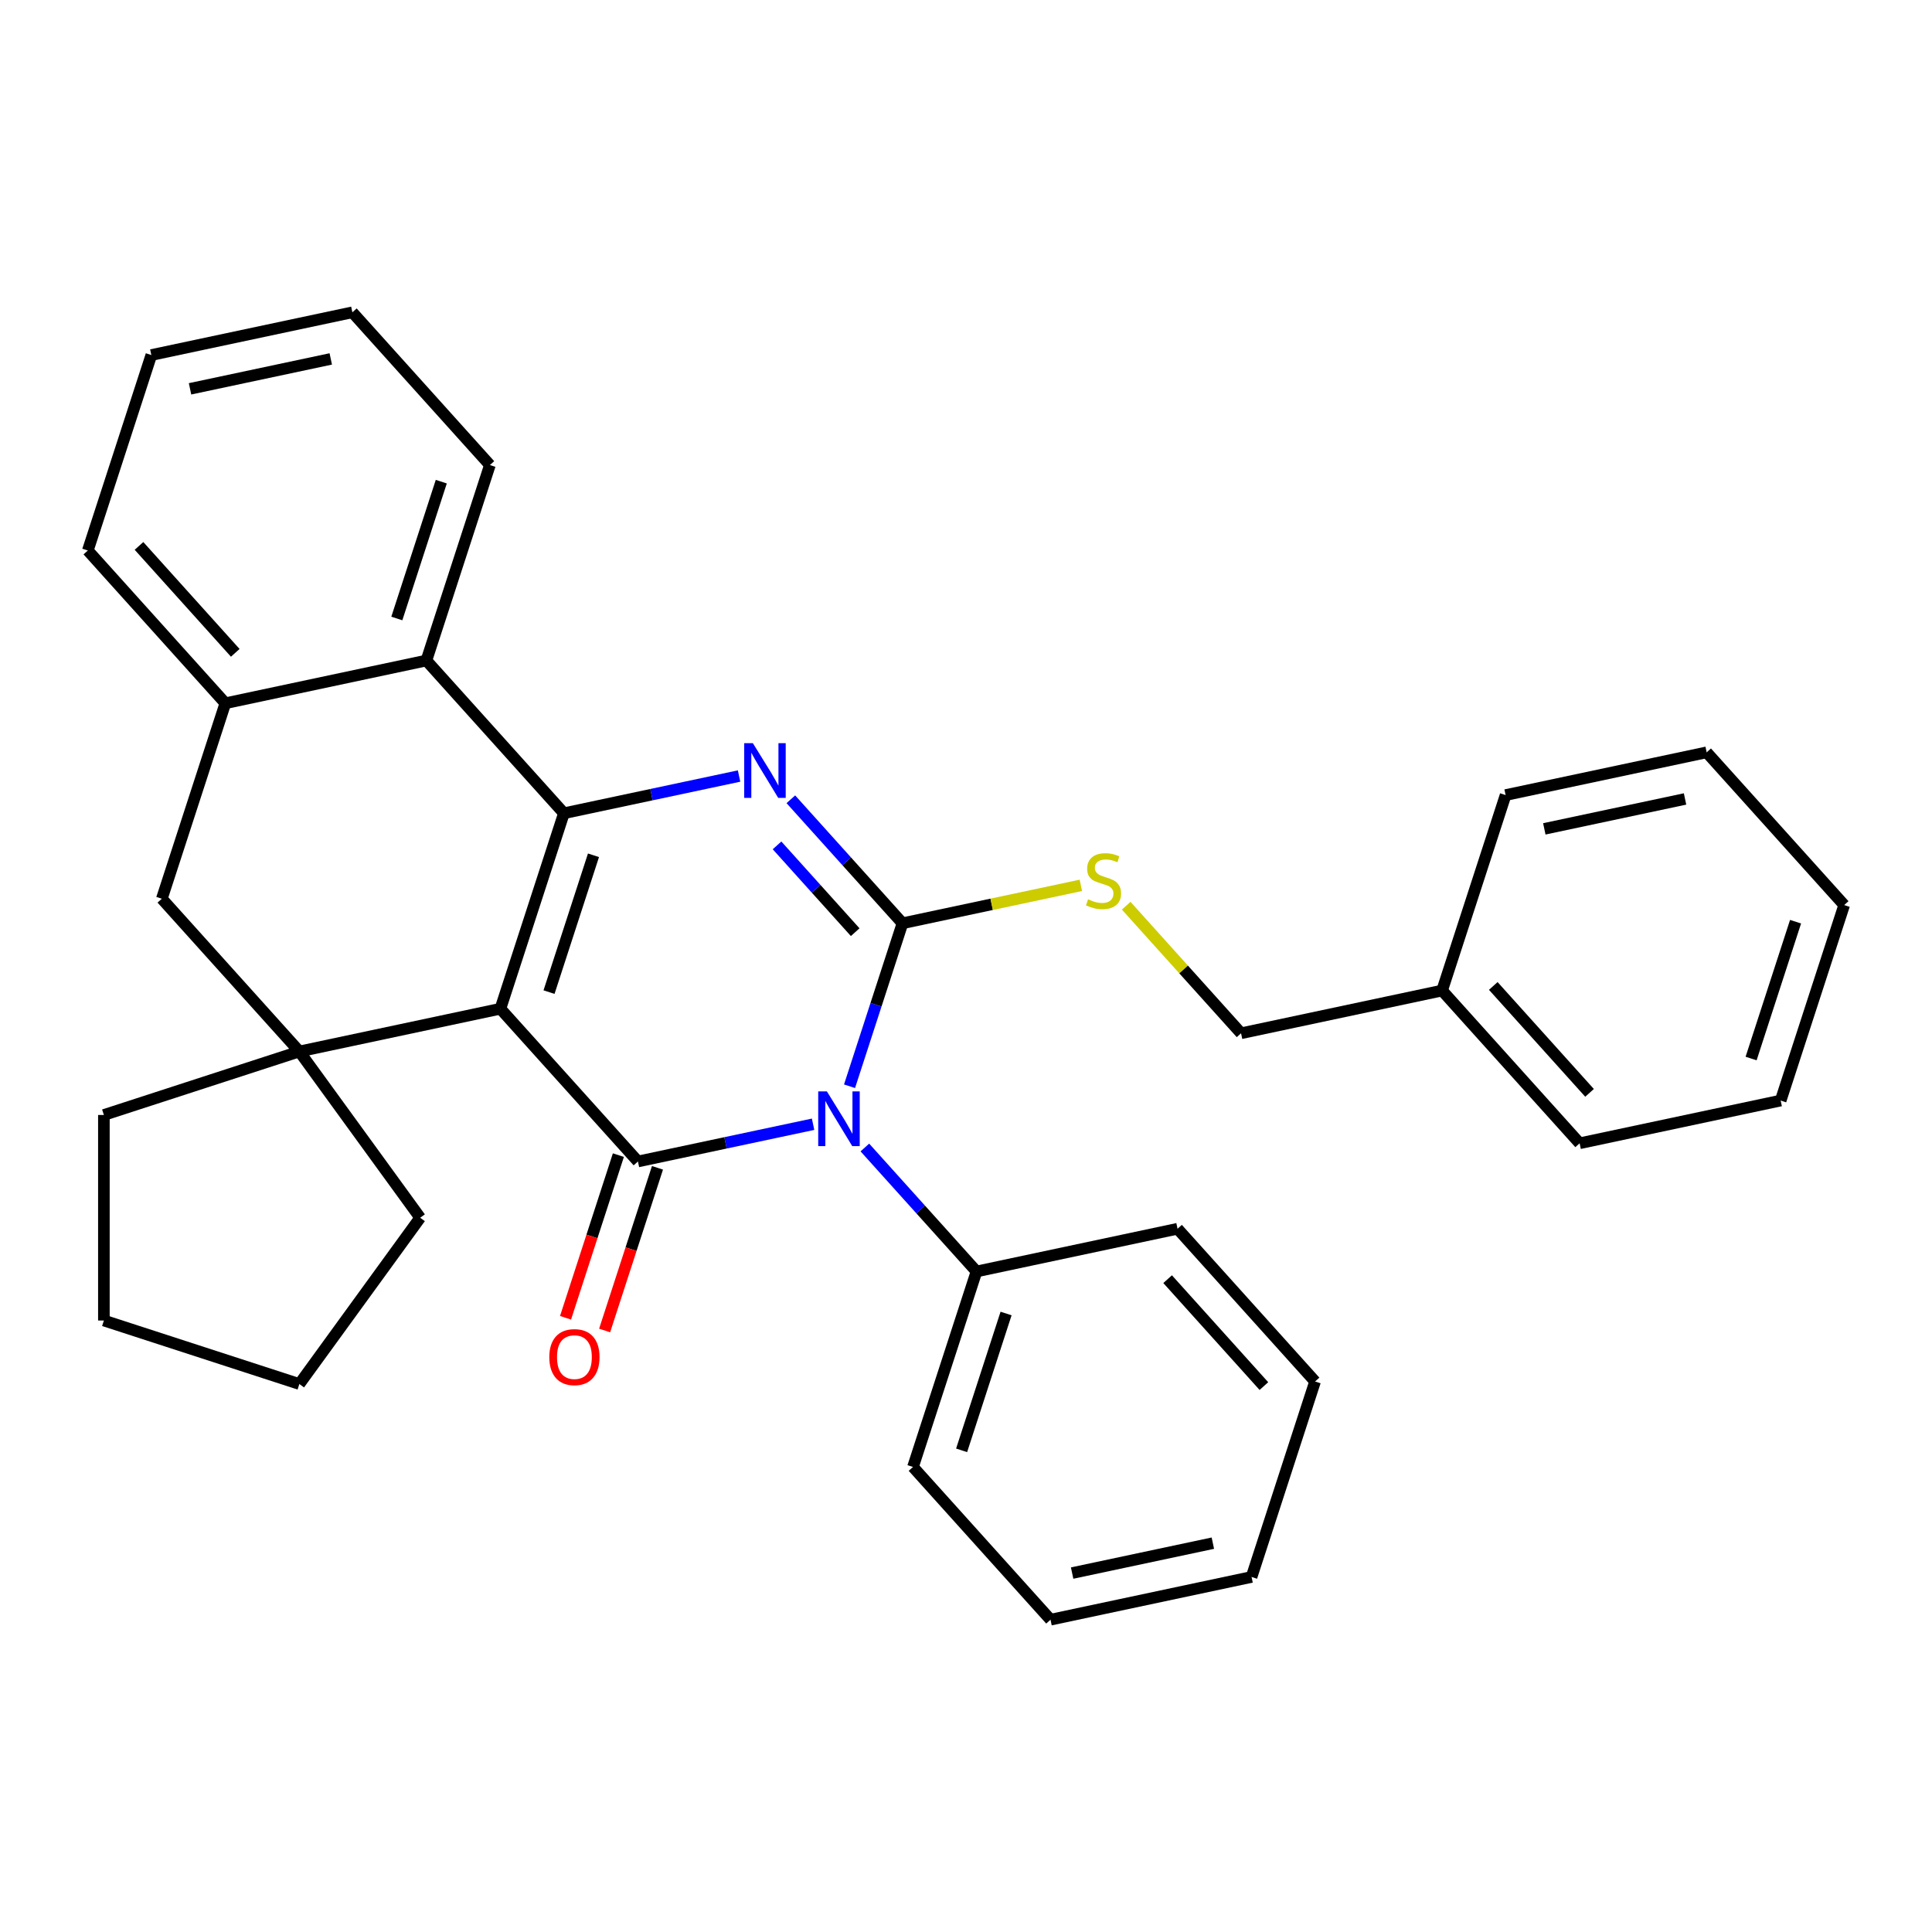 <?xml version='1.0' encoding='iso-8859-1'?>
<svg version='1.1' baseProfile='full'
              xmlns='http://www.w3.org/2000/svg'
                      xmlns:rdkit='http://www.rdkit.org/xml'
                      xmlns:xlink='http://www.w3.org/1999/xlink'
                  xml:space='preserve'
width='1000px' height='1000px' viewBox='0 0 1000 1000'>
<!-- END OF HEADER -->
<rect style='opacity:1.0;fill:#FFFFFF;stroke:none' width='1000' height='1000' x='0' y='0'> </rect>
<path class='bond-2' d='M 259.008,522.118 L 330.193,601.177' style='fill:none;fill-rule:evenodd;stroke:#000000;stroke-width:6px;stroke-linecap:butt;stroke-linejoin:miter;stroke-opacity:1' />
<path class='bond-3' d='M 259.008,522.118 L 291.882,420.942' style='fill:none;fill-rule:evenodd;stroke:#000000;stroke-width:6px;stroke-linecap:butt;stroke-linejoin:miter;stroke-opacity:1' />
<path class='bond-3' d='M 284.175,513.517 L 307.187,442.693' style='fill:none;fill-rule:evenodd;stroke:#000000;stroke-width:6px;stroke-linecap:butt;stroke-linejoin:miter;stroke-opacity:1' />
<path class='bond-5' d='M 259.008,522.118 L 154.949,544.237' style='fill:none;fill-rule:evenodd;stroke:#000000;stroke-width:6px;stroke-linecap:butt;stroke-linejoin:miter;stroke-opacity:1' />
<path class='bond-0' d='M 420.852,581.907 L 375.522,591.542' style='fill:none;fill-rule:evenodd;stroke:#0000FF;stroke-width:6px;stroke-linecap:butt;stroke-linejoin:miter;stroke-opacity:1' />
<path class='bond-0' d='M 375.522,591.542 L 330.193,601.177' style='fill:none;fill-rule:evenodd;stroke:#000000;stroke-width:6px;stroke-linecap:butt;stroke-linejoin:miter;stroke-opacity:1' />
<path class='bond-10' d='M 447.651,593.94 L 476.543,626.028' style='fill:none;fill-rule:evenodd;stroke:#0000FF;stroke-width:6px;stroke-linecap:butt;stroke-linejoin:miter;stroke-opacity:1' />
<path class='bond-10' d='M 476.543,626.028 L 505.436,658.117' style='fill:none;fill-rule:evenodd;stroke:#000000;stroke-width:6px;stroke-linecap:butt;stroke-linejoin:miter;stroke-opacity:1' />
<path class='bond-34' d='M 439.716,562.239 L 453.421,520.06' style='fill:none;fill-rule:evenodd;stroke:#0000FF;stroke-width:6px;stroke-linecap:butt;stroke-linejoin:miter;stroke-opacity:1' />
<path class='bond-34' d='M 453.421,520.06 L 467.126,477.882' style='fill:none;fill-rule:evenodd;stroke:#000000;stroke-width:6px;stroke-linecap:butt;stroke-linejoin:miter;stroke-opacity:1' />
<path class='bond-1' d='M 467.126,477.882 L 438.233,445.793' style='fill:none;fill-rule:evenodd;stroke:#000000;stroke-width:6px;stroke-linecap:butt;stroke-linejoin:miter;stroke-opacity:1' />
<path class='bond-1' d='M 438.233,445.793 L 409.341,413.705' style='fill:none;fill-rule:evenodd;stroke:#0000FF;stroke-width:6px;stroke-linecap:butt;stroke-linejoin:miter;stroke-opacity:1' />
<path class='bond-1' d='M 442.646,482.492 L 422.422,460.03' style='fill:none;fill-rule:evenodd;stroke:#000000;stroke-width:6px;stroke-linecap:butt;stroke-linejoin:miter;stroke-opacity:1' />
<path class='bond-1' d='M 422.422,460.03 L 402.197,437.568' style='fill:none;fill-rule:evenodd;stroke:#0000FF;stroke-width:6px;stroke-linecap:butt;stroke-linejoin:miter;stroke-opacity:1' />
<path class='bond-8' d='M 467.126,477.882 L 513.285,468.07' style='fill:none;fill-rule:evenodd;stroke:#000000;stroke-width:6px;stroke-linecap:butt;stroke-linejoin:miter;stroke-opacity:1' />
<path class='bond-8' d='M 513.285,468.07 L 559.445,458.259' style='fill:none;fill-rule:evenodd;stroke:#CCCC00;stroke-width:6px;stroke-linecap:butt;stroke-linejoin:miter;stroke-opacity:1' />
<path class='bond-11' d='M 320.075,597.889 L 306.396,639.988' style='fill:none;fill-rule:evenodd;stroke:#000000;stroke-width:6px;stroke-linecap:butt;stroke-linejoin:miter;stroke-opacity:1' />
<path class='bond-11' d='M 306.396,639.988 L 292.718,682.087' style='fill:none;fill-rule:evenodd;stroke:#FF0000;stroke-width:6px;stroke-linecap:butt;stroke-linejoin:miter;stroke-opacity:1' />
<path class='bond-11' d='M 340.31,604.464 L 326.632,646.563' style='fill:none;fill-rule:evenodd;stroke:#000000;stroke-width:6px;stroke-linecap:butt;stroke-linejoin:miter;stroke-opacity:1' />
<path class='bond-11' d='M 326.632,646.563 L 312.953,688.661' style='fill:none;fill-rule:evenodd;stroke:#FF0000;stroke-width:6px;stroke-linecap:butt;stroke-linejoin:miter;stroke-opacity:1' />
<path class='bond-4' d='M 291.882,420.942 L 337.212,411.307' style='fill:none;fill-rule:evenodd;stroke:#000000;stroke-width:6px;stroke-linecap:butt;stroke-linejoin:miter;stroke-opacity:1' />
<path class='bond-4' d='M 337.212,411.307 L 382.542,401.671' style='fill:none;fill-rule:evenodd;stroke:#0000FF;stroke-width:6px;stroke-linecap:butt;stroke-linejoin:miter;stroke-opacity:1' />
<path class='bond-6' d='M 291.882,420.942 L 220.698,341.883' style='fill:none;fill-rule:evenodd;stroke:#000000;stroke-width:6px;stroke-linecap:butt;stroke-linejoin:miter;stroke-opacity:1' />
<path class='bond-9' d='M 154.949,544.237 L 83.765,465.178' style='fill:none;fill-rule:evenodd;stroke:#000000;stroke-width:6px;stroke-linecap:butt;stroke-linejoin:miter;stroke-opacity:1' />
<path class='bond-13' d='M 154.949,544.237 L 217.48,630.303' style='fill:none;fill-rule:evenodd;stroke:#000000;stroke-width:6px;stroke-linecap:butt;stroke-linejoin:miter;stroke-opacity:1' />
<path class='bond-14' d='M 154.949,544.237 L 53.772,577.111' style='fill:none;fill-rule:evenodd;stroke:#000000;stroke-width:6px;stroke-linecap:butt;stroke-linejoin:miter;stroke-opacity:1' />
<path class='bond-16' d='M 220.698,341.883 L 253.572,240.706' style='fill:none;fill-rule:evenodd;stroke:#000000;stroke-width:6px;stroke-linecap:butt;stroke-linejoin:miter;stroke-opacity:1' />
<path class='bond-16' d='M 205.394,320.132 L 228.406,249.308' style='fill:none;fill-rule:evenodd;stroke:#000000;stroke-width:6px;stroke-linecap:butt;stroke-linejoin:miter;stroke-opacity:1' />
<path class='bond-33' d='M 220.698,341.883 L 116.639,364.002' style='fill:none;fill-rule:evenodd;stroke:#000000;stroke-width:6px;stroke-linecap:butt;stroke-linejoin:miter;stroke-opacity:1' />
<path class='bond-7' d='M 116.639,364.002 L 83.765,465.178' style='fill:none;fill-rule:evenodd;stroke:#000000;stroke-width:6px;stroke-linecap:butt;stroke-linejoin:miter;stroke-opacity:1' />
<path class='bond-17' d='M 116.639,364.002 L 45.455,284.943' style='fill:none;fill-rule:evenodd;stroke:#000000;stroke-width:6px;stroke-linecap:butt;stroke-linejoin:miter;stroke-opacity:1' />
<path class='bond-17' d='M 121.773,337.906 L 71.944,282.565' style='fill:none;fill-rule:evenodd;stroke:#000000;stroke-width:6px;stroke-linecap:butt;stroke-linejoin:miter;stroke-opacity:1' />
<path class='bond-12' d='M 582.924,468.801 L 612.647,501.811' style='fill:none;fill-rule:evenodd;stroke:#CCCC00;stroke-width:6px;stroke-linecap:butt;stroke-linejoin:miter;stroke-opacity:1' />
<path class='bond-12' d='M 612.647,501.811 L 642.369,534.822' style='fill:none;fill-rule:evenodd;stroke:#000000;stroke-width:6px;stroke-linecap:butt;stroke-linejoin:miter;stroke-opacity:1' />
<path class='bond-18' d='M 505.436,658.117 L 472.562,759.294' style='fill:none;fill-rule:evenodd;stroke:#000000;stroke-width:6px;stroke-linecap:butt;stroke-linejoin:miter;stroke-opacity:1' />
<path class='bond-18' d='M 520.74,679.868 L 497.728,750.692' style='fill:none;fill-rule:evenodd;stroke:#000000;stroke-width:6px;stroke-linecap:butt;stroke-linejoin:miter;stroke-opacity:1' />
<path class='bond-19' d='M 505.436,658.117 L 609.495,635.998' style='fill:none;fill-rule:evenodd;stroke:#000000;stroke-width:6px;stroke-linecap:butt;stroke-linejoin:miter;stroke-opacity:1' />
<path class='bond-15' d='M 642.369,534.822 L 746.428,512.703' style='fill:none;fill-rule:evenodd;stroke:#000000;stroke-width:6px;stroke-linecap:butt;stroke-linejoin:miter;stroke-opacity:1' />
<path class='bond-22' d='M 217.48,630.303 L 154.949,716.369' style='fill:none;fill-rule:evenodd;stroke:#000000;stroke-width:6px;stroke-linecap:butt;stroke-linejoin:miter;stroke-opacity:1' />
<path class='bond-23' d='M 53.772,577.111 L 53.772,683.495' style='fill:none;fill-rule:evenodd;stroke:#000000;stroke-width:6px;stroke-linecap:butt;stroke-linejoin:miter;stroke-opacity:1' />
<path class='bond-20' d='M 746.428,512.703 L 817.612,591.762' style='fill:none;fill-rule:evenodd;stroke:#000000;stroke-width:6px;stroke-linecap:butt;stroke-linejoin:miter;stroke-opacity:1' />
<path class='bond-20' d='M 772.917,510.325 L 822.746,565.666' style='fill:none;fill-rule:evenodd;stroke:#000000;stroke-width:6px;stroke-linecap:butt;stroke-linejoin:miter;stroke-opacity:1' />
<path class='bond-21' d='M 746.428,512.703 L 779.302,411.526' style='fill:none;fill-rule:evenodd;stroke:#000000;stroke-width:6px;stroke-linecap:butt;stroke-linejoin:miter;stroke-opacity:1' />
<path class='bond-24' d='M 253.572,240.706 L 182.388,161.648' style='fill:none;fill-rule:evenodd;stroke:#000000;stroke-width:6px;stroke-linecap:butt;stroke-linejoin:miter;stroke-opacity:1' />
<path class='bond-25' d='M 45.455,284.943 L 78.329,183.766' style='fill:none;fill-rule:evenodd;stroke:#000000;stroke-width:6px;stroke-linecap:butt;stroke-linejoin:miter;stroke-opacity:1' />
<path class='bond-27' d='M 472.562,759.294 L 543.746,838.352' style='fill:none;fill-rule:evenodd;stroke:#000000;stroke-width:6px;stroke-linecap:butt;stroke-linejoin:miter;stroke-opacity:1' />
<path class='bond-26' d='M 609.495,635.998 L 680.679,715.057' style='fill:none;fill-rule:evenodd;stroke:#000000;stroke-width:6px;stroke-linecap:butt;stroke-linejoin:miter;stroke-opacity:1' />
<path class='bond-26' d='M 604.361,662.094 L 654.19,717.435' style='fill:none;fill-rule:evenodd;stroke:#000000;stroke-width:6px;stroke-linecap:butt;stroke-linejoin:miter;stroke-opacity:1' />
<path class='bond-29' d='M 817.612,591.762 L 921.671,569.643' style='fill:none;fill-rule:evenodd;stroke:#000000;stroke-width:6px;stroke-linecap:butt;stroke-linejoin:miter;stroke-opacity:1' />
<path class='bond-28' d='M 779.302,411.526 L 883.361,389.408' style='fill:none;fill-rule:evenodd;stroke:#000000;stroke-width:6px;stroke-linecap:butt;stroke-linejoin:miter;stroke-opacity:1' />
<path class='bond-28' d='M 799.335,429.02 L 872.176,413.538' style='fill:none;fill-rule:evenodd;stroke:#000000;stroke-width:6px;stroke-linecap:butt;stroke-linejoin:miter;stroke-opacity:1' />
<path class='bond-32' d='M 154.949,716.369 L 53.772,683.495' style='fill:none;fill-rule:evenodd;stroke:#000000;stroke-width:6px;stroke-linecap:butt;stroke-linejoin:miter;stroke-opacity:1' />
<path class='bond-35' d='M 182.388,161.648 L 78.329,183.766' style='fill:none;fill-rule:evenodd;stroke:#000000;stroke-width:6px;stroke-linecap:butt;stroke-linejoin:miter;stroke-opacity:1' />
<path class='bond-35' d='M 171.203,185.778 L 98.361,201.26' style='fill:none;fill-rule:evenodd;stroke:#000000;stroke-width:6px;stroke-linecap:butt;stroke-linejoin:miter;stroke-opacity:1' />
<path class='bond-30' d='M 680.679,715.057 L 647.805,816.234' style='fill:none;fill-rule:evenodd;stroke:#000000;stroke-width:6px;stroke-linecap:butt;stroke-linejoin:miter;stroke-opacity:1' />
<path class='bond-36' d='M 543.746,838.352 L 647.805,816.234' style='fill:none;fill-rule:evenodd;stroke:#000000;stroke-width:6px;stroke-linecap:butt;stroke-linejoin:miter;stroke-opacity:1' />
<path class='bond-36' d='M 554.931,814.222 L 627.772,798.74' style='fill:none;fill-rule:evenodd;stroke:#000000;stroke-width:6px;stroke-linecap:butt;stroke-linejoin:miter;stroke-opacity:1' />
<path class='bond-31' d='M 883.361,389.408 L 954.545,468.466' style='fill:none;fill-rule:evenodd;stroke:#000000;stroke-width:6px;stroke-linecap:butt;stroke-linejoin:miter;stroke-opacity:1' />
<path class='bond-37' d='M 921.671,569.643 L 954.545,468.466' style='fill:none;fill-rule:evenodd;stroke:#000000;stroke-width:6px;stroke-linecap:butt;stroke-linejoin:miter;stroke-opacity:1' />
<path class='bond-37' d='M 906.367,547.892 L 929.379,477.068' style='fill:none;fill-rule:evenodd;stroke:#000000;stroke-width:6px;stroke-linecap:butt;stroke-linejoin:miter;stroke-opacity:1' />
<path  class='atom-1' d='M 427.991 564.898
L 437.271 579.898
Q 438.191 581.378, 439.671 584.058
Q 441.151 586.738, 441.231 586.898
L 441.231 564.898
L 444.991 564.898
L 444.991 593.218
L 441.111 593.218
L 431.151 576.818
Q 429.991 574.898, 428.751 572.698
Q 427.551 570.498, 427.191 569.818
L 427.191 593.218
L 423.511 593.218
L 423.511 564.898
L 427.991 564.898
' fill='#0000FF'/>
<path  class='atom-5' d='M 389.681 384.663
L 398.961 399.663
Q 399.881 401.143, 401.361 403.823
Q 402.841 406.503, 402.921 406.663
L 402.921 384.663
L 406.681 384.663
L 406.681 412.983
L 402.801 412.983
L 392.841 396.583
Q 391.681 394.663, 390.441 392.463
Q 389.241 390.263, 388.881 389.583
L 388.881 412.983
L 385.201 412.983
L 385.201 384.663
L 389.681 384.663
' fill='#0000FF'/>
<path  class='atom-9' d='M 563.184 465.483
Q 563.504 465.603, 564.824 466.163
Q 566.144 466.723, 567.584 467.083
Q 569.064 467.403, 570.504 467.403
Q 573.184 467.403, 574.744 466.123
Q 576.304 464.803, 576.304 462.523
Q 576.304 460.963, 575.504 460.003
Q 574.744 459.043, 573.544 458.523
Q 572.344 458.003, 570.344 457.403
Q 567.824 456.643, 566.304 455.923
Q 564.824 455.203, 563.744 453.683
Q 562.704 452.163, 562.704 449.603
Q 562.704 446.043, 565.104 443.843
Q 567.544 441.643, 572.344 441.643
Q 575.624 441.643, 579.344 443.203
L 578.424 446.283
Q 575.024 444.883, 572.464 444.883
Q 569.704 444.883, 568.184 446.043
Q 566.664 447.163, 566.704 449.123
Q 566.704 450.643, 567.464 451.563
Q 568.264 452.483, 569.384 453.003
Q 570.544 453.523, 572.464 454.123
Q 575.024 454.923, 576.544 455.723
Q 578.064 456.523, 579.144 458.163
Q 580.264 459.763, 580.264 462.523
Q 580.264 466.443, 577.624 468.563
Q 575.024 470.643, 570.664 470.643
Q 568.144 470.643, 566.224 470.083
Q 564.344 469.563, 562.104 468.643
L 563.184 465.483
' fill='#CCCC00'/>
<path  class='atom-12' d='M 284.318 702.434
Q 284.318 695.634, 287.678 691.834
Q 291.038 688.034, 297.318 688.034
Q 303.598 688.034, 306.958 691.834
Q 310.318 695.634, 310.318 702.434
Q 310.318 709.314, 306.918 713.234
Q 303.518 717.114, 297.318 717.114
Q 291.078 717.114, 287.678 713.234
Q 284.318 709.354, 284.318 702.434
M 297.318 713.914
Q 301.638 713.914, 303.958 711.034
Q 306.318 708.114, 306.318 702.434
Q 306.318 696.874, 303.958 694.074
Q 301.638 691.234, 297.318 691.234
Q 292.998 691.234, 290.638 694.034
Q 288.318 696.834, 288.318 702.434
Q 288.318 708.154, 290.638 711.034
Q 292.998 713.914, 297.318 713.914
' fill='#FF0000'/>
</svg>
